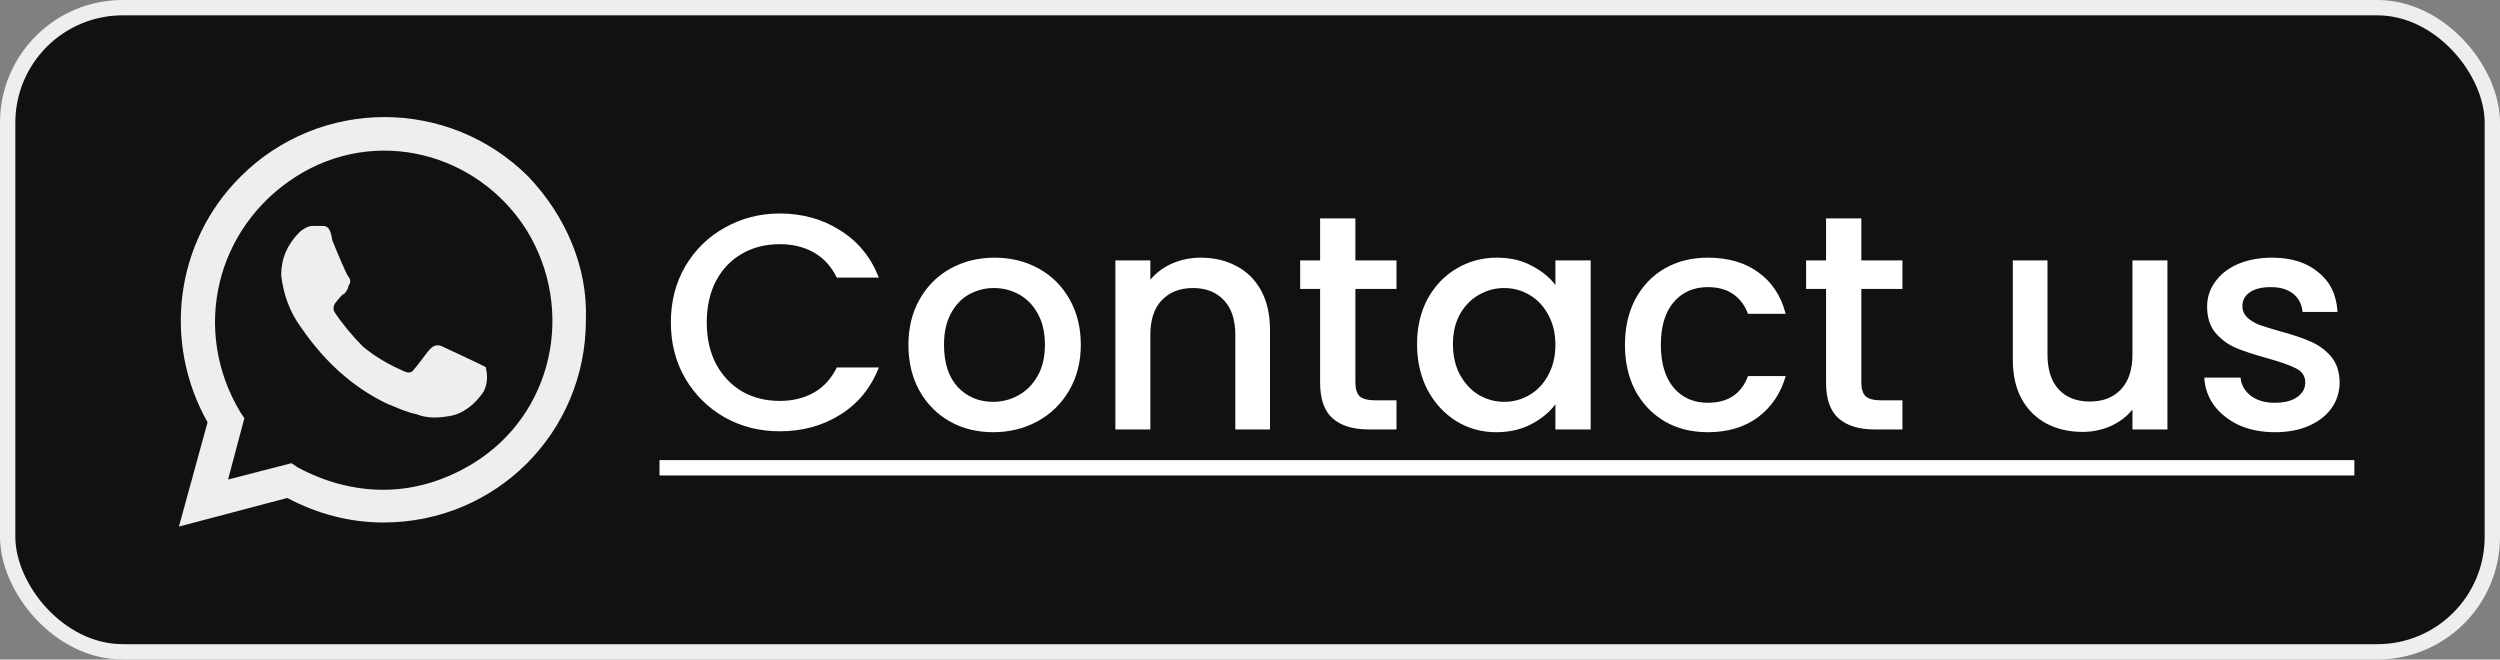 <svg width="163" height="43" viewBox="0 0 163 43" fill="none" xmlns="http://www.w3.org/2000/svg">
<rect x="0" y="0" width="163" height="43" fill="#808080" stroke="none"/>
<rect x="0.5" y="0.5" width="162" height="42" rx="7.5" fill="#111110" stroke="#EEEEEE"/>
<path d="M31.133 23.667C30.866 23.533 29.133 22.733 28.866 22.6C28.6 22.467 28.333 22.467 28.067 22.733C27.8 23 27.267 23.8 27 24.067C26.866 24.333 26.6 24.333 26.333 24.2C25.4 23.8 24.466 23.267 23.666 22.6C23 21.933 22.333 21.133 21.8 20.333C21.666 20.067 21.8 19.8 21.933 19.667C22.067 19.533 22.2 19.267 22.466 19.133C22.6 19 22.733 18.733 22.733 18.6C22.866 18.467 22.866 18.2 22.733 18.067C22.6 17.933 21.933 16.333 21.666 15.667C21.533 14.733 21.267 14.733 21 14.733H20.333C20.067 14.733 19.666 15 19.533 15.133C18.733 15.933 18.333 16.867 18.333 17.933C18.466 19.133 18.866 20.333 19.666 21.4C21.133 23.533 23 25.267 25.267 26.333C25.933 26.6 26.466 26.867 27.133 27C27.8 27.267 28.466 27.267 29.267 27.133C30.2 27 31 26.333 31.533 25.533C31.8 25 31.8 24.467 31.666 23.933L31.133 23.667M34.467 11.533C29.267 6.333 20.866 6.333 15.666 11.533C11.4 15.8 10.6 22.333 13.533 27.533L11.666 34.333L18.733 32.467C20.733 33.533 22.866 34.067 25 34.067C32.333 34.067 38.2 28.2 38.2 20.867C38.333 17.4 36.867 14.067 34.467 11.533M30.866 30.2C29.133 31.267 27.133 31.933 25 31.933C23 31.933 21.133 31.4 19.4 30.467L19 30.2L14.867 31.267L15.933 27.267L15.666 26.867C12.466 21.533 14.066 14.867 19.267 11.533C24.466 8.2 31.133 9.933 34.333 15C37.533 20.2 36.066 27 30.866 30.2Z" fill="#EEEEEE"/>
<path d="M43.74 21.02C43.74 19.66 44.053 18.44 44.68 17.36C45.32 16.28 46.18 15.44 47.26 14.84C48.353 14.227 49.547 13.92 50.84 13.92C52.32 13.92 53.633 14.287 54.78 15.02C55.94 15.74 56.78 16.767 57.3 18.1H54.56C54.2 17.367 53.7 16.82 53.06 16.46C52.42 16.1 51.68 15.92 50.84 15.92C49.92 15.92 49.1 16.127 48.38 16.54C47.66 16.953 47.093 17.547 46.68 18.32C46.28 19.093 46.08 19.993 46.08 21.02C46.08 22.047 46.28 22.947 46.68 23.72C47.093 24.493 47.66 25.093 48.38 25.52C49.1 25.933 49.92 26.14 50.84 26.14C51.68 26.14 52.42 25.96 53.06 25.6C53.7 25.24 54.2 24.693 54.56 23.96H57.3C56.78 25.293 55.94 26.32 54.78 27.04C53.633 27.76 52.32 28.12 50.84 28.12C49.533 28.12 48.34 27.82 47.26 27.22C46.18 26.607 45.32 25.76 44.68 24.68C44.053 23.6 43.74 22.38 43.74 21.02ZM64.749 28.18C63.709 28.18 62.769 27.947 61.929 27.48C61.089 27 60.429 26.333 59.949 25.48C59.469 24.613 59.229 23.613 59.229 22.48C59.229 21.36 59.475 20.367 59.969 19.5C60.462 18.633 61.135 17.967 61.989 17.5C62.842 17.033 63.795 16.8 64.849 16.8C65.902 16.8 66.855 17.033 67.709 17.5C68.562 17.967 69.235 18.633 69.729 19.5C70.222 20.367 70.469 21.36 70.469 22.48C70.469 23.6 70.215 24.593 69.709 25.46C69.202 26.327 68.509 27 67.629 27.48C66.762 27.947 65.802 28.18 64.749 28.18ZM64.749 26.2C65.335 26.2 65.882 26.06 66.389 25.78C66.909 25.5 67.329 25.08 67.649 24.52C67.969 23.96 68.129 23.28 68.129 22.48C68.129 21.68 67.975 21.007 67.669 20.46C67.362 19.9 66.955 19.48 66.449 19.2C65.942 18.92 65.395 18.78 64.809 18.78C64.222 18.78 63.675 18.92 63.169 19.2C62.675 19.48 62.282 19.9 61.989 20.46C61.695 21.007 61.549 21.68 61.549 22.48C61.549 23.667 61.849 24.587 62.449 25.24C63.062 25.88 63.829 26.2 64.749 26.2ZM78.283 16.8C79.149 16.8 79.923 16.98 80.603 17.34C81.296 17.7 81.836 18.233 82.223 18.94C82.609 19.647 82.803 20.5 82.803 21.5V28H80.543V21.84C80.543 20.853 80.296 20.1 79.803 19.58C79.309 19.047 78.636 18.78 77.783 18.78C76.929 18.78 76.249 19.047 75.743 19.58C75.249 20.1 75.003 20.853 75.003 21.84V28H72.723V16.98H75.003V18.24C75.376 17.787 75.849 17.433 76.423 17.18C77.009 16.927 77.629 16.8 78.283 16.8ZM88.371 18.84V24.94C88.371 25.353 88.464 25.653 88.651 25.84C88.851 26.013 89.184 26.1 89.651 26.1H91.051V28H89.251C88.224 28 87.438 27.76 86.891 27.28C86.344 26.8 86.071 26.02 86.071 24.94V18.84H84.771V16.98H86.071V14.24H88.371V16.98H91.051V18.84H88.371ZM92.392 22.44C92.392 21.333 92.619 20.353 93.072 19.5C93.539 18.647 94.166 17.987 94.952 17.52C95.752 17.04 96.632 16.8 97.592 16.8C98.459 16.8 99.212 16.973 99.852 17.32C100.506 17.653 101.026 18.073 101.412 18.58V16.98H103.712V28H101.412V26.36C101.026 26.88 100.499 27.313 99.832 27.66C99.166 28.007 98.406 28.18 97.552 28.18C96.606 28.18 95.739 27.94 94.952 27.46C94.166 26.967 93.539 26.287 93.072 25.42C92.619 24.54 92.392 23.547 92.392 22.44ZM101.412 22.48C101.412 21.72 101.252 21.06 100.932 20.5C100.626 19.94 100.219 19.513 99.712 19.22C99.206 18.927 98.659 18.78 98.072 18.78C97.486 18.78 96.939 18.927 96.432 19.22C95.926 19.5 95.512 19.92 95.192 20.48C94.886 21.027 94.732 21.68 94.732 22.44C94.732 23.2 94.886 23.867 95.192 24.44C95.512 25.013 95.926 25.453 96.432 25.76C96.952 26.053 97.499 26.2 98.072 26.2C98.659 26.2 99.206 26.053 99.712 25.76C100.219 25.467 100.626 25.04 100.932 24.48C101.252 23.907 101.412 23.24 101.412 22.48ZM105.947 22.48C105.947 21.347 106.174 20.353 106.627 19.5C107.094 18.633 107.734 17.967 108.547 17.5C109.36 17.033 110.294 16.8 111.347 16.8C112.68 16.8 113.78 17.12 114.647 17.76C115.527 18.387 116.12 19.287 116.427 20.46H113.967C113.767 19.913 113.447 19.487 113.007 19.18C112.567 18.873 112.014 18.72 111.347 18.72C110.414 18.72 109.667 19.053 109.107 19.72C108.56 20.373 108.287 21.293 108.287 22.48C108.287 23.667 108.56 24.593 109.107 25.26C109.667 25.927 110.414 26.26 111.347 26.26C112.667 26.26 113.54 25.68 113.967 24.52H116.427C116.107 25.64 115.507 26.533 114.627 27.2C113.747 27.853 112.654 28.18 111.347 28.18C110.294 28.18 109.36 27.947 108.547 27.48C107.734 27 107.094 26.333 106.627 25.48C106.174 24.613 105.947 23.613 105.947 22.48ZM121.359 18.84V24.94C121.359 25.353 121.453 25.653 121.639 25.84C121.839 26.013 122.173 26.1 122.639 26.1H124.039V28H122.239C121.213 28 120.426 27.76 119.879 27.28C119.333 26.8 119.059 26.02 119.059 24.94V18.84H117.759V16.98H119.059V14.24H121.359V16.98H124.039V18.84H121.359ZM141.316 16.98V28H139.036V26.7C138.676 27.153 138.203 27.513 137.616 27.78C137.043 28.033 136.429 28.16 135.776 28.16C134.909 28.16 134.129 27.98 133.436 27.62C132.756 27.26 132.216 26.727 131.816 26.02C131.429 25.313 131.236 24.46 131.236 23.46V16.98H133.496V23.12C133.496 24.107 133.743 24.867 134.236 25.4C134.729 25.92 135.403 26.18 136.256 26.18C137.109 26.18 137.783 25.92 138.276 25.4C138.783 24.867 139.036 24.107 139.036 23.12V16.98H141.316ZM148.324 28.18C147.458 28.18 146.678 28.027 145.984 27.72C145.304 27.4 144.764 26.973 144.364 26.44C143.964 25.893 143.751 25.287 143.724 24.62H146.084C146.124 25.087 146.344 25.48 146.744 25.8C147.158 26.107 147.671 26.26 148.284 26.26C148.924 26.26 149.418 26.14 149.764 25.9C150.124 25.647 150.304 25.327 150.304 24.94C150.304 24.527 150.104 24.22 149.704 24.02C149.318 23.82 148.698 23.6 147.844 23.36C147.018 23.133 146.344 22.913 145.824 22.7C145.304 22.487 144.851 22.16 144.464 21.72C144.091 21.28 143.904 20.7 143.904 19.98C143.904 19.393 144.078 18.86 144.424 18.38C144.771 17.887 145.264 17.5 145.904 17.22C146.558 16.94 147.304 16.8 148.144 16.8C149.398 16.8 150.404 17.12 151.164 17.76C151.938 18.387 152.351 19.247 152.404 20.34H150.124C150.084 19.847 149.884 19.453 149.524 19.16C149.164 18.867 148.678 18.72 148.064 18.72C147.464 18.72 147.004 18.833 146.684 19.06C146.364 19.287 146.204 19.587 146.204 19.96C146.204 20.253 146.311 20.5 146.524 20.7C146.738 20.9 146.998 21.06 147.304 21.18C147.611 21.287 148.064 21.427 148.664 21.6C149.464 21.813 150.118 22.033 150.624 22.26C151.144 22.473 151.591 22.793 151.964 23.22C152.338 23.647 152.531 24.213 152.544 24.92C152.544 25.547 152.371 26.107 152.024 26.6C151.678 27.093 151.184 27.48 150.544 27.76C149.918 28.04 149.178 28.18 148.324 28.18Z" fill="white"/>
<path d="M43 30H153.504V31H43V30Z" fill="white"/>
<a href="http://whatsapp.com">
<rect fill="black" fill-opacity="0" width="110.504" height="30"/>
</a>
</svg>
